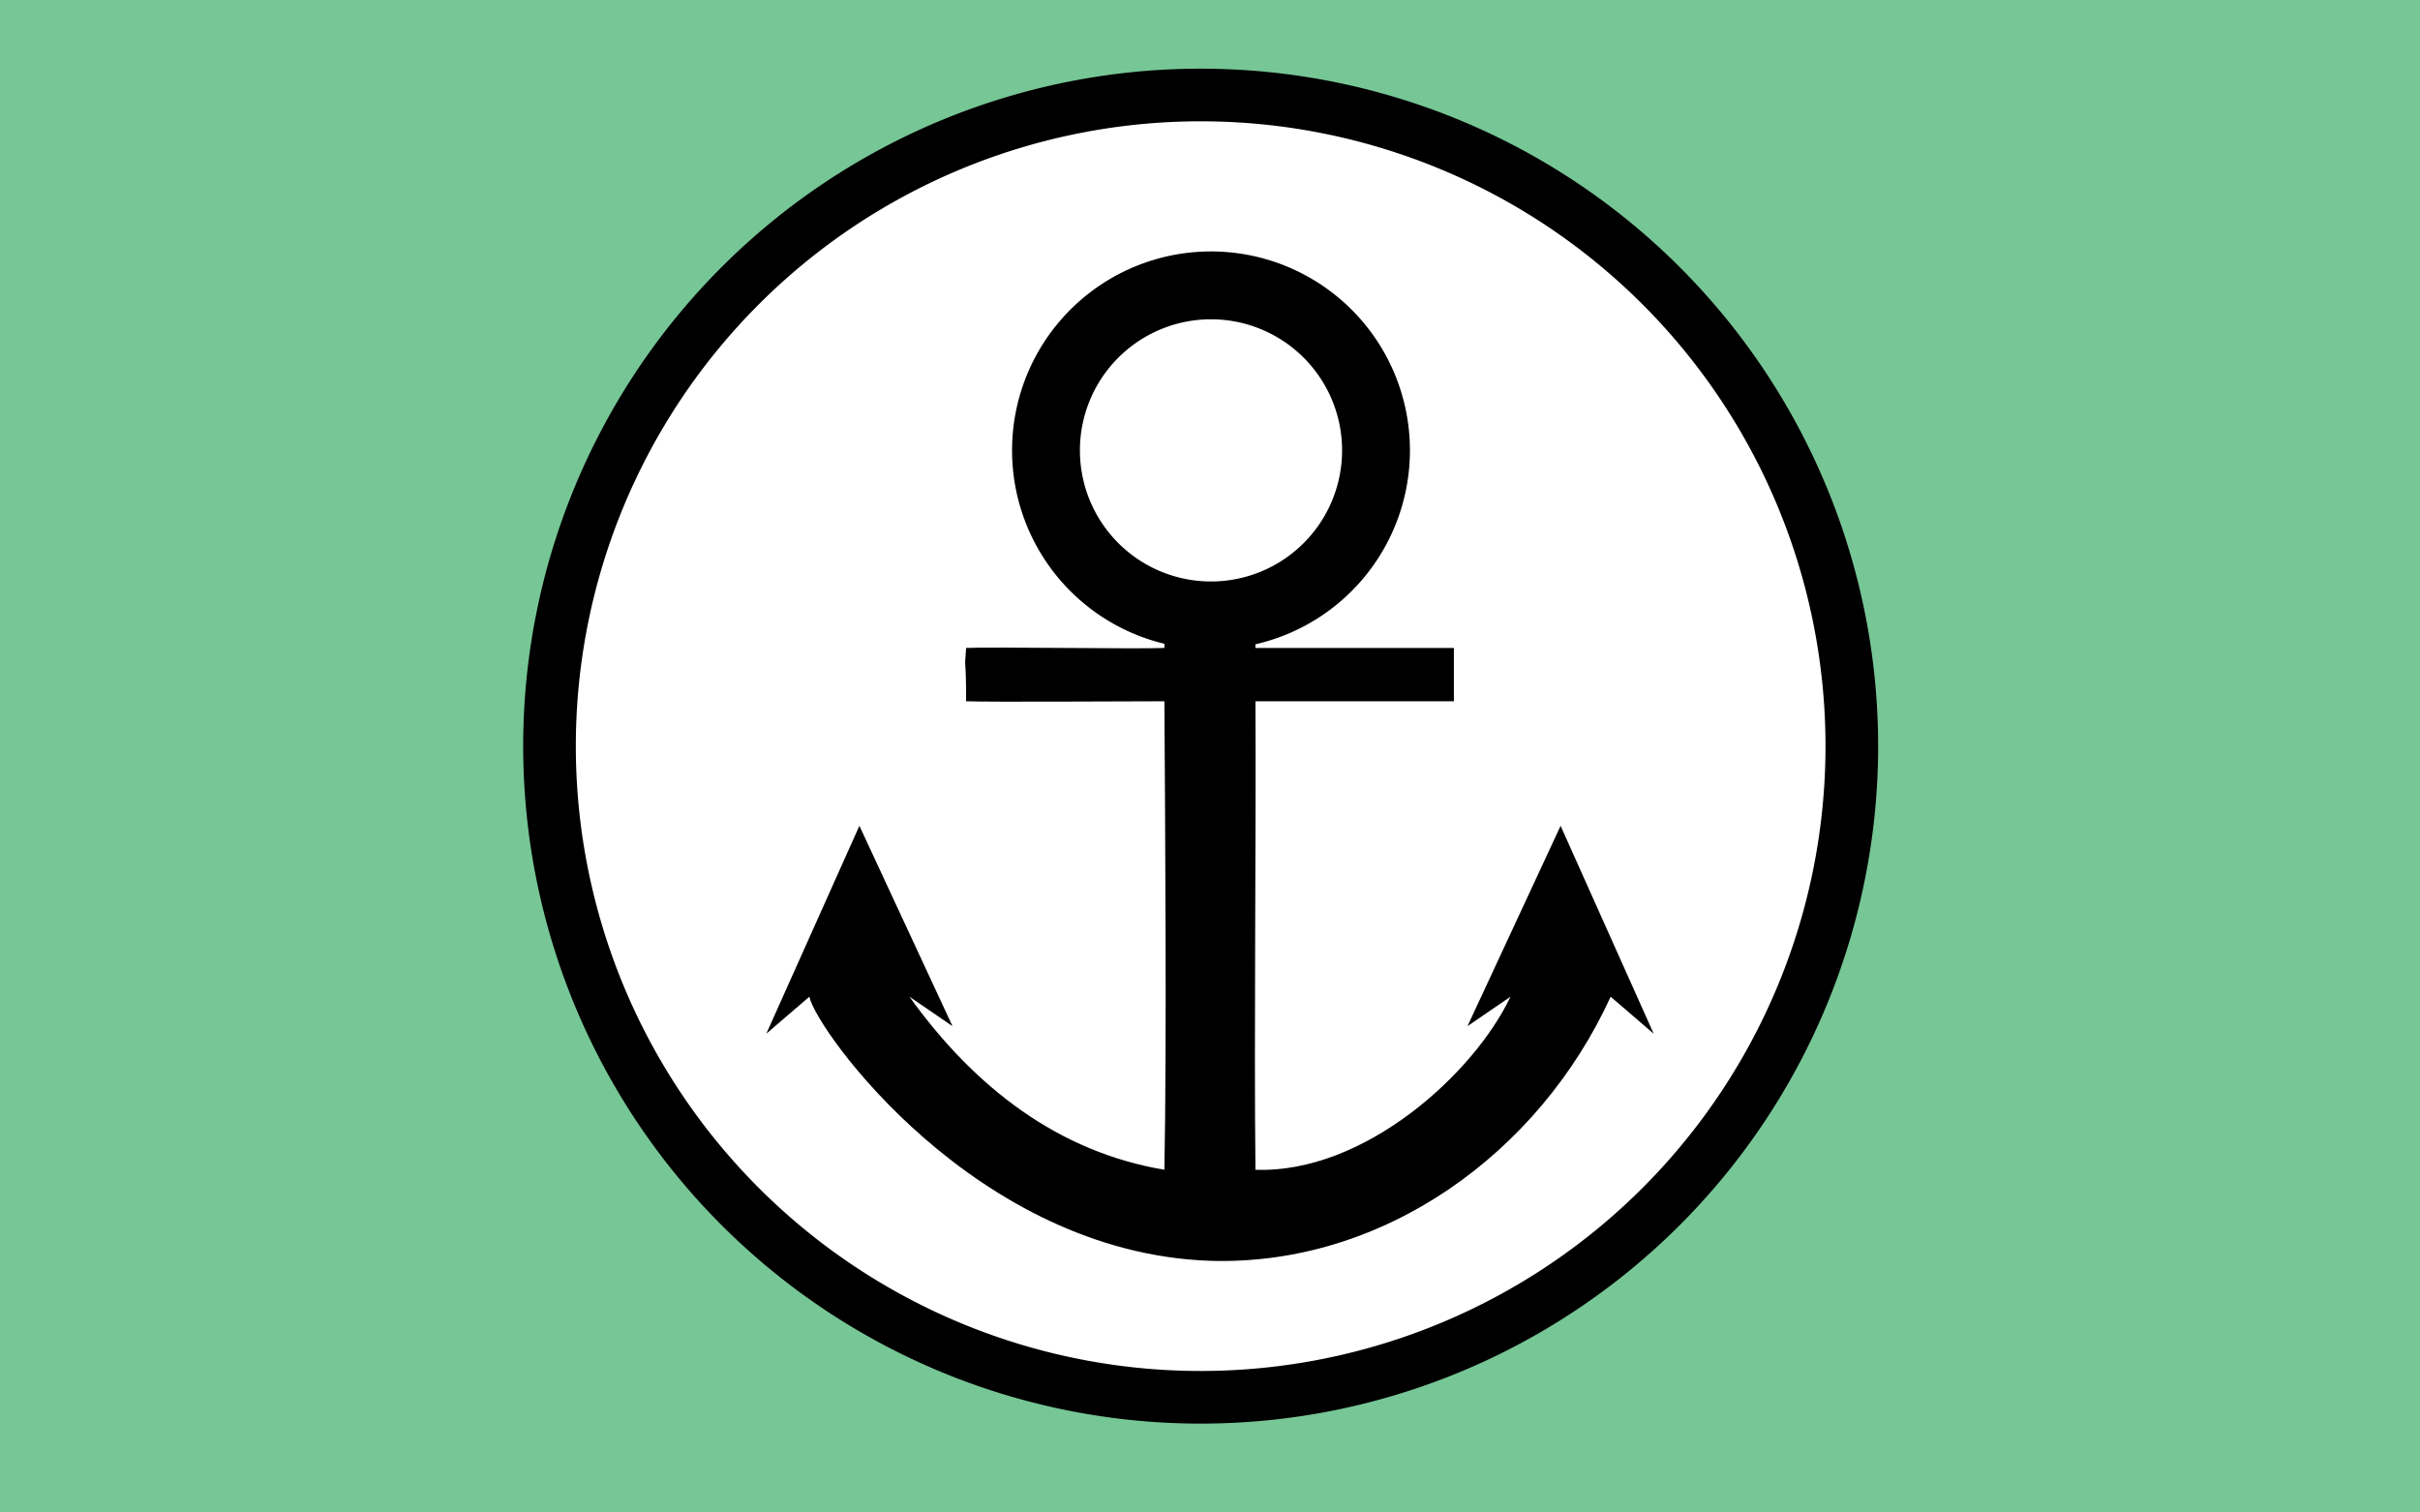 <?xml version="1.0" encoding="UTF-8" standalone="no"?>
<svg xmlns="http://www.w3.org/2000/svg" width="32" height="20">
  <rect id="background" style="fill:#77c696;fill-opacity:1;stroke:none" width="32" height="20" x="0" y="0" />
  <g
     id="symbol">
    <path
       d="m 779.53,637.01 a 191.34,191.34 0 1 1 -382.68,0 191.34,191.34 0 1 1 382.68,0 z"
       transform="matrix(0.045,0,0,0.045,-10.592,-18.799)"
       id="outercircle"
       style="color:#000000;fill:#ffffff;stroke:#000000;stroke-width:15.467;stroke-linecap:round;stroke-linejoin:round;stroke-miterlimit:4;stroke-opacity:1;stroke-dasharray:none;stroke-dashoffset:0;marker:none;visibility:visible;display:inline;overflow:visible;enable-background:accumulate" />
    <path
       d="m 12.026,13.18 c 0.866,1.207 1.975,2.054 3.371,2.288 0.032,-1.718 0.01,-4.508 2e-6,-6.195 -0.455,0 -2.298,0.012 -2.622,0 0,-0.665 -0.028,-0.343 0,-0.705 0.328,-0.016 2.293,0.016 2.622,0 0,-0.293 0.011,-0.221 -2e-6,-0.747 0.418,-0.021 0.394,-0.012 1.204,0 -0.008,0.337 -0.009,0.395 2e-6,0.747 0.33,0 2.294,0 2.624,0 0,0.33 0,0.375 0,0.705 -0.325,0 -2.298,0 -2.624,0 0.01,1.797 -0.02,4.398 -2e-6,6.195 1.438,0.053 2.892,-1.273 3.372,-2.288 L 19.405,13.569 20.636,10.92 l 1.231,2.749 -0.569,-0.489 c -0.948,2.072 -3.007,3.563 -5.298,3.492 -3.103,-0.107 -5.21,-3.056 -5.298,-3.492 l -0.569,0.489 1.231,-2.749 1.231,2.649 z"
       id="lowerpart"
       style="fill:#000000" />
    <path
       d="m 206.306,148.03 a 128.353,128.353 0 1 1 -256.706,0 128.353,128.353 0 1 1 256.706,0 z"
       transform="matrix(0.017,0,0,0.017,14.688,3.439)"
       id="smallcircle"
       style="color:#000000;fill:none;stroke:#000000;stroke-width:52.777;stroke-miterlimit:4;stroke-dasharray:none;marker:none;visibility:visible;display:inline;overflow:visible;enable-background:accumulate" />
  </g>
</svg>
